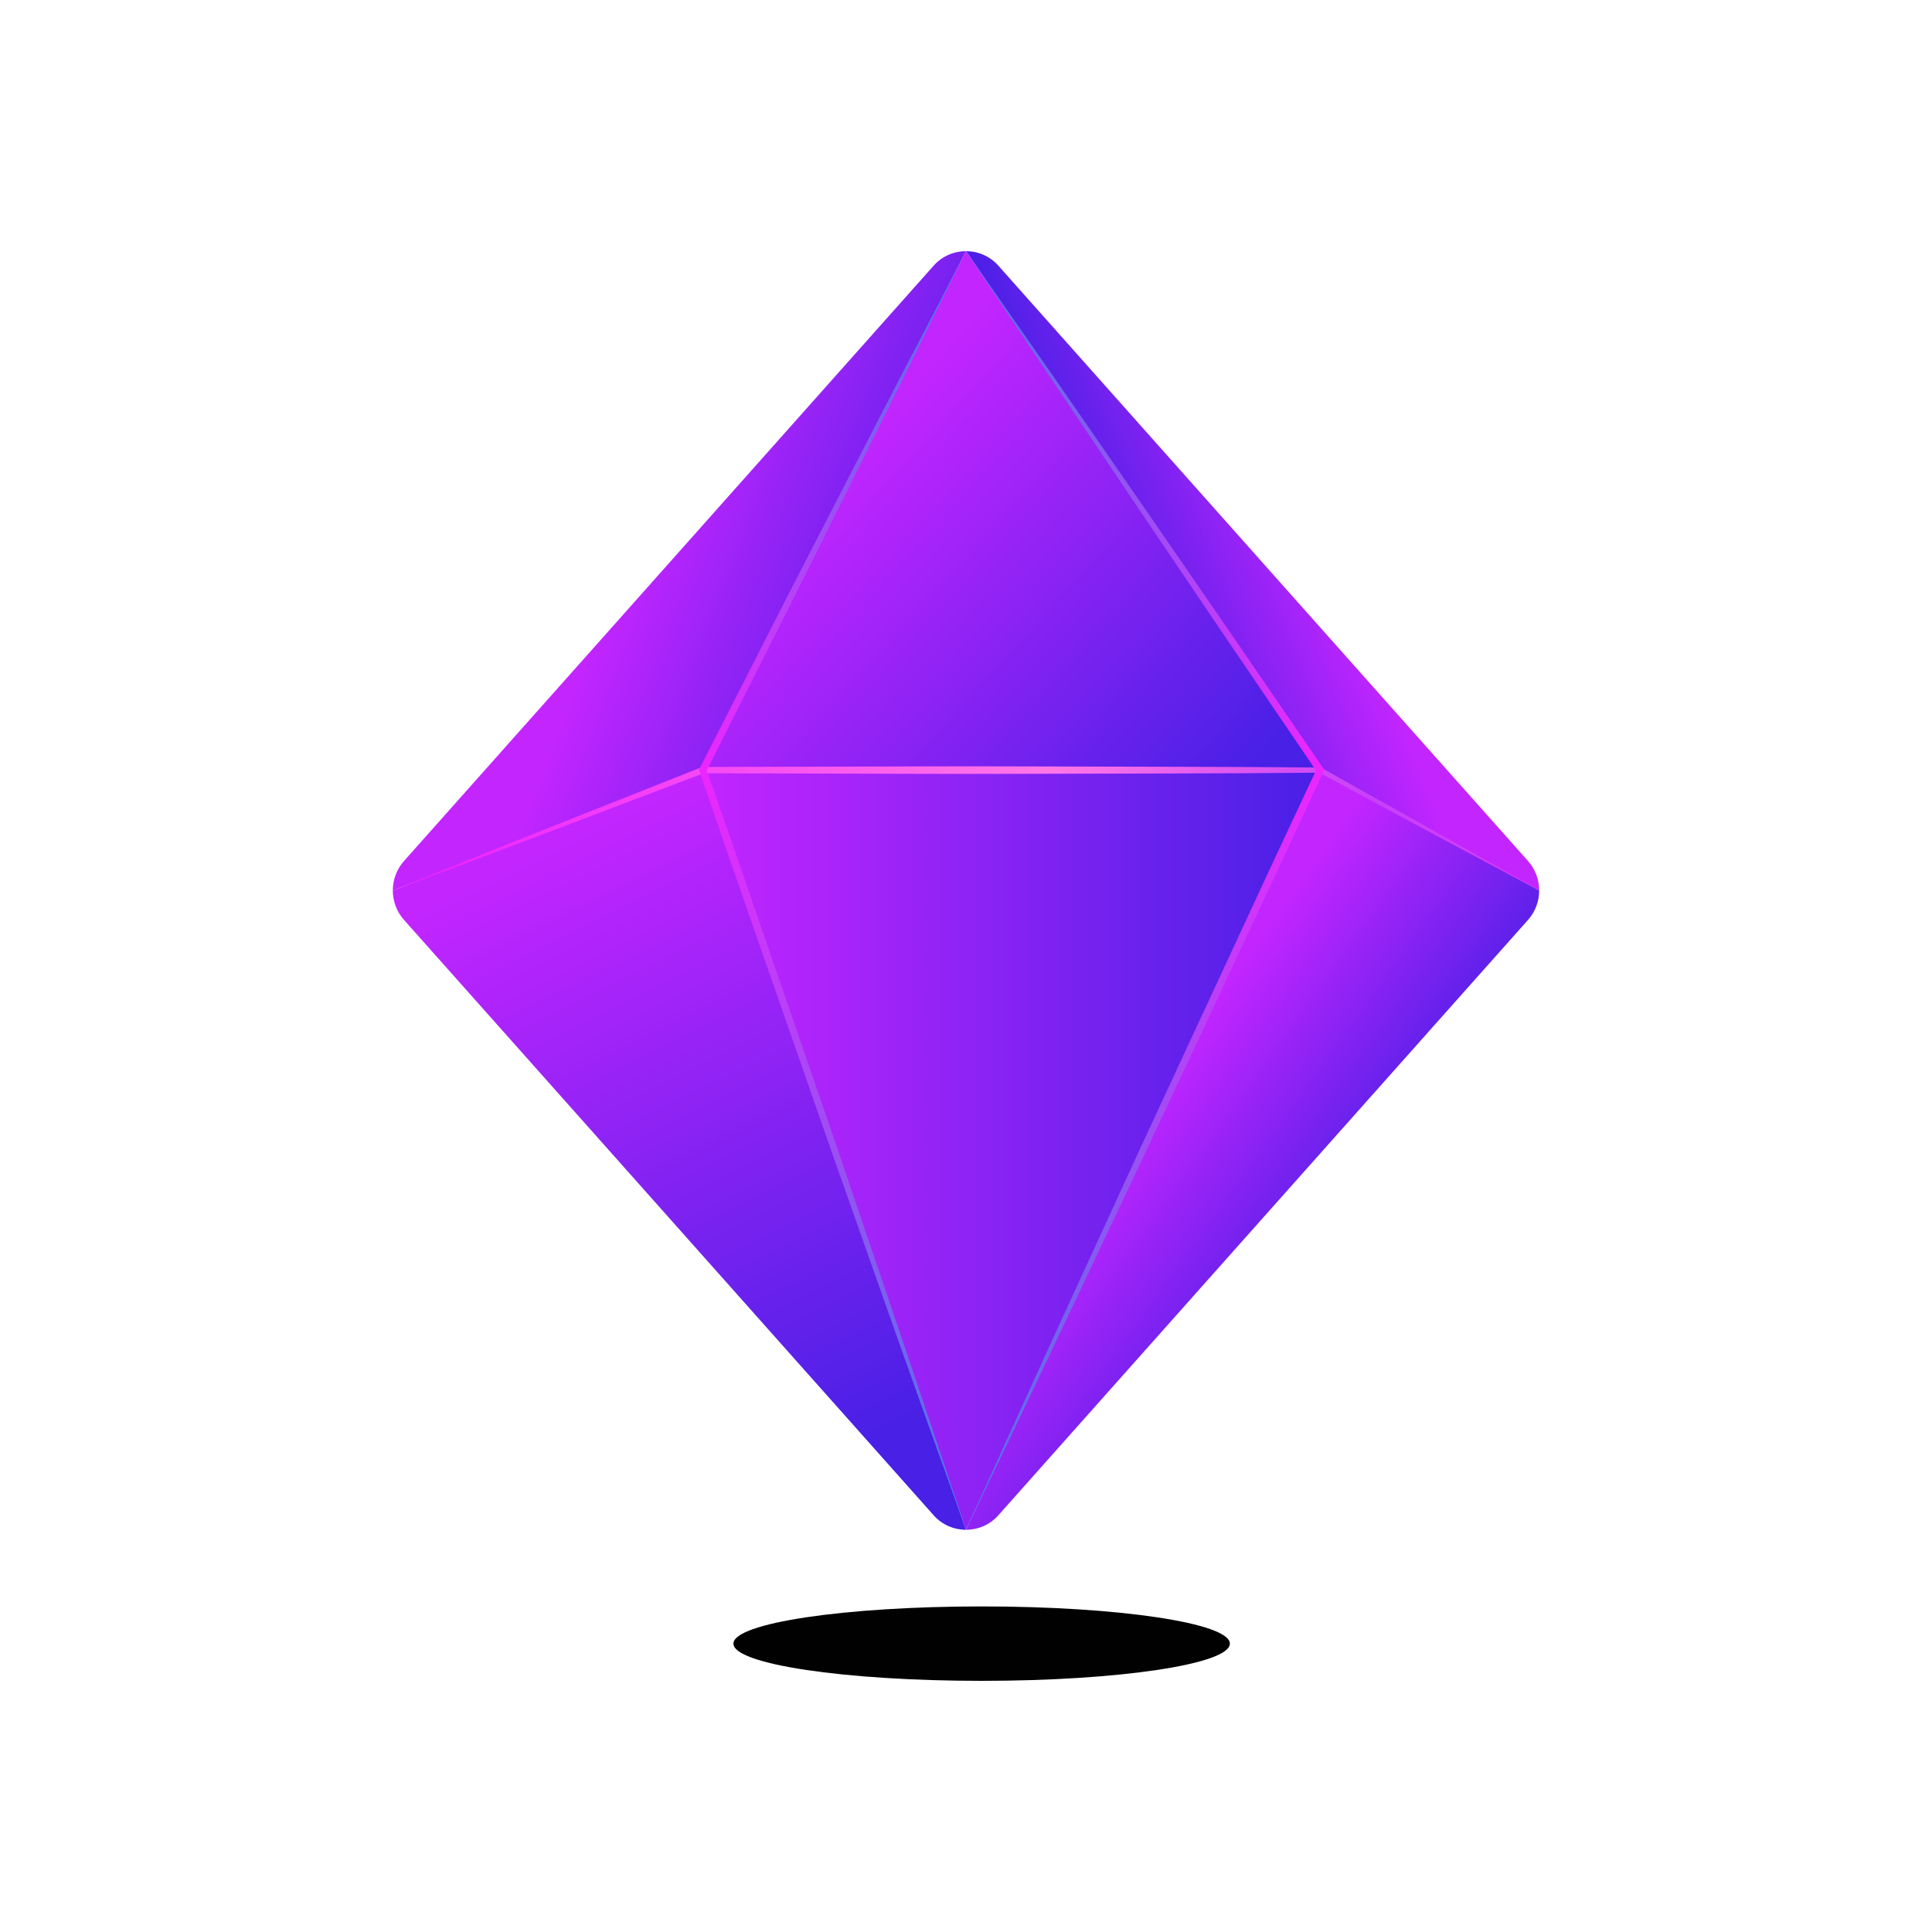 <?xml version="1.0" encoding="utf-8"?>
<!-- Generator: Adobe Illustrator 27.5.0, SVG Export Plug-In . SVG Version: 6.00 Build 0)  -->
<svg version="1.1"
	xmlns="http://www.w3.org/2000/svg"
	xmlns:xlink="http://www.w3.org/1999/xlink" x="0px" y="0px" viewBox="0 0 600 600" style="enable-background:new 0 0 600 600;" xml:space="preserve">
	<g id="background">
		<rect style="fill:transparent;" width="600" height="600"/>
	</g>
	<g id="objects">
		<g>
			<g>
				<ellipse style="fill:#010102;" cx="304.857" cy="510.445" rx="77.088" ry="11.555"/>
			</g>
			<g>
				<linearGradient id="SVGID_1_" gradientUnits="userSpaceOnUse" x1="194.807" y1="170.982" x2="292.188" y2="208.813">
					<stop offset="0" style="stop-color:#C325FF"/>
					<stop offset="1" style="stop-color:#4820E6"/>
				</linearGradient>
				<path style="fill:url(#SVGID_1_);" d="M300.006,78l-81.725,161.162l-96.289,37.382c0-3.285,1.162-6.57,3.499-9.179
				L289.937,82.519C292.605,79.506,296.306,78,300.006,78z"/>

				<linearGradient id="SVGID_00000107578610010316689400000016186414598115278223_" gradientUnits="userSpaceOnUse" x1="218.281" y1="357.125" x2="409.981" y2="357.125">
					<stop offset="0" style="stop-color:#C325FF"/>
					<stop offset="1" style="stop-color:#4820E6"/>
				</linearGradient>
				<polygon style="fill:url(#SVGID_00000107578610010316689400000016186414598115278223_);" points="409.981,239.162 
				300.006,475.087 218.281,239.162 			"/>

				<linearGradient id="SVGID_00000085950619634319203810000004660090264979112087_" gradientUnits="userSpaceOnUse" x1="412.084" y1="167.843" x2="346.93" y2="194.465">
					<stop offset="0" style="stop-color:#C325FF"/>
					<stop offset="1" style="stop-color:#4820E6"/>
				</linearGradient>
				<path style="fill:url(#SVGID_00000085950619634319203810000004660090264979112087_);" d="M478.008,276.544l-68.027-37.382
				L300.006,78c3.688,0,7.389,1.506,10.057,4.519l164.459,184.846C476.846,269.973,478.008,273.258,478.008,276.544z"/>

				<linearGradient id="SVGID_00000048478193124844874530000005987928021159926921_" gradientUnits="userSpaceOnUse" x1="171.543" y1="262.315" x2="265.071" y2="451.472">
					<stop offset="0" style="stop-color:#C325FF"/>
					<stop offset="1" style="stop-color:#4820E6"/>
				</linearGradient>
				<path style="fill:url(#SVGID_00000048478193124844874530000005987928021159926921_);" d="M300.006,475.087
				c-3.7,0-7.4-1.506-10.069-4.519L125.49,285.711c-2.336-2.597-3.499-5.882-3.499-9.168l96.289-37.382L300.006,475.087z"/>

				<linearGradient id="SVGID_00000115509025786078815330000017685148945972631437_" gradientUnits="userSpaceOnUse" x1="350.279" y1="348.032" x2="414.732" y2="394.27">
					<stop offset="0" style="stop-color:#C325FF"/>
					<stop offset="1" style="stop-color:#4820E6"/>
				</linearGradient>
				<path style="fill:url(#SVGID_00000115509025786078815330000017685148945972631437_);" d="M478.008,276.544
				c0,3.285-1.162,6.57-3.487,9.168L310.063,470.569c-2.668,3.012-6.369,4.519-10.057,4.519l109.975-235.925L478.008,276.544z"/>

				<linearGradient id="SVGID_00000020386313483806027800000009394405405012050052_" gradientUnits="userSpaceOnUse" x1="252.083" y1="152.145" x2="370.828" y2="260.382">
					<stop offset="0" style="stop-color:#C325FF"/>
					<stop offset="1" style="stop-color:#4820E6"/>
				</linearGradient>
				<polygon style="fill:url(#SVGID_00000020386313483806027800000009394405405012050052_);" points="409.981,239.162 
				218.281,239.162 300.006,78 			"/>

				<linearGradient id="SVGID_00000161602239599772396330000001134615625856727173_" gradientUnits="userSpaceOnUse" x1="136.797" y1="257.262" x2="493.815" y2="257.262">
					<stop offset="0" style="stop-color:#EF25FF"/>
					<stop offset="0.528" style="stop-color:#FF77E6"/>
					<stop offset="0.812" style="stop-color:#C740F8"/>
					<stop offset="1" style="stop-color:#E33BF9"/>
				</linearGradient>
				<path style="fill:url(#SVGID_00000161602239599772396330000001134615625856727173_);" d="M121.992,276.544l23.949-9.664
				l23.972-9.604l48.014-19.026l0.166-0.066l0.188,0l47.925-0.125c15.975-0.013,31.95-0.127,47.925-0.054l47.925,0.111
				c15.975,0.008,31.95,0.124,47.925,0.243l0.213,0.002l0.175,0.098l33.864,18.964l33.777,19.122l-34.251-18.259l-34.163-18.418
				l0.387,0.099c-15.975,0.12-31.95,0.235-47.925,0.243l-47.925,0.111c-15.975,0.074-31.95-0.041-47.925-0.054l-47.925-0.125
				l0.354-0.066L170.36,258.43l-24.173,9.087L121.992,276.544z"/>

				<linearGradient id="SVGID_00000106115516507210155040000005324052715703244176_" gradientUnits="userSpaceOnUse" x1="298.931" y1="276.544" x2="411.341" y2="276.544">
					<stop offset="0" style="stop-color:#487BE6"/>
					<stop offset="1" style="stop-color:#EF25FF"/>
				</linearGradient>
				<polygon style="fill:url(#SVGID_00000106115516507210155040000005324052715703244176_);" points="300.006,78 327.914,118.007 
				355.667,158.121 383.339,198.29 410.909,238.529 411.269,239.054 410.999,239.636 397.308,269.153 383.508,298.619 
				355.902,357.548 328.073,416.373 314.072,445.745 300.006,475.087 313.433,445.448 326.926,415.839 354.085,356.701 
				381.467,297.668 395.161,268.152 408.963,238.687 409.053,239.795 381.635,199.453 354.32,159.04 327.085,118.573 			"/>

				<linearGradient id="SVGID_00000023241139588988672650000016891341423080786311_" gradientUnits="userSpaceOnUse" x1="217.071" y1="276.544" x2="301.203" y2="276.544">
					<stop offset="0" style="stop-color:#EF25FF"/>
					<stop offset="1" style="stop-color:#487BE6"/>
				</linearGradient>
				<path style="fill:url(#SVGID_00000023241139588988672650000016891341423080786311_);" d="M300.006,78l-19.992,40.513
				l-20.154,40.431c-6.743,13.464-13.424,26.96-20.234,40.391l-20.351,40.331l0.059-0.87l10.274,29.47l10.171,29.506l20.313,59.022
				l20.084,59.102l9.95,29.583l9.878,29.608l-10.553-29.374l-10.481-29.399l-20.779-58.861l-20.55-58.94l-10.26-29.475
				l-10.157-29.511l-0.155-0.45l0.214-0.42l20.512-40.25c6.811-13.43,13.752-26.794,20.629-40.19l20.709-40.15L300.006,78z"/>
			</g>
		</g>
	</g>
</svg>
